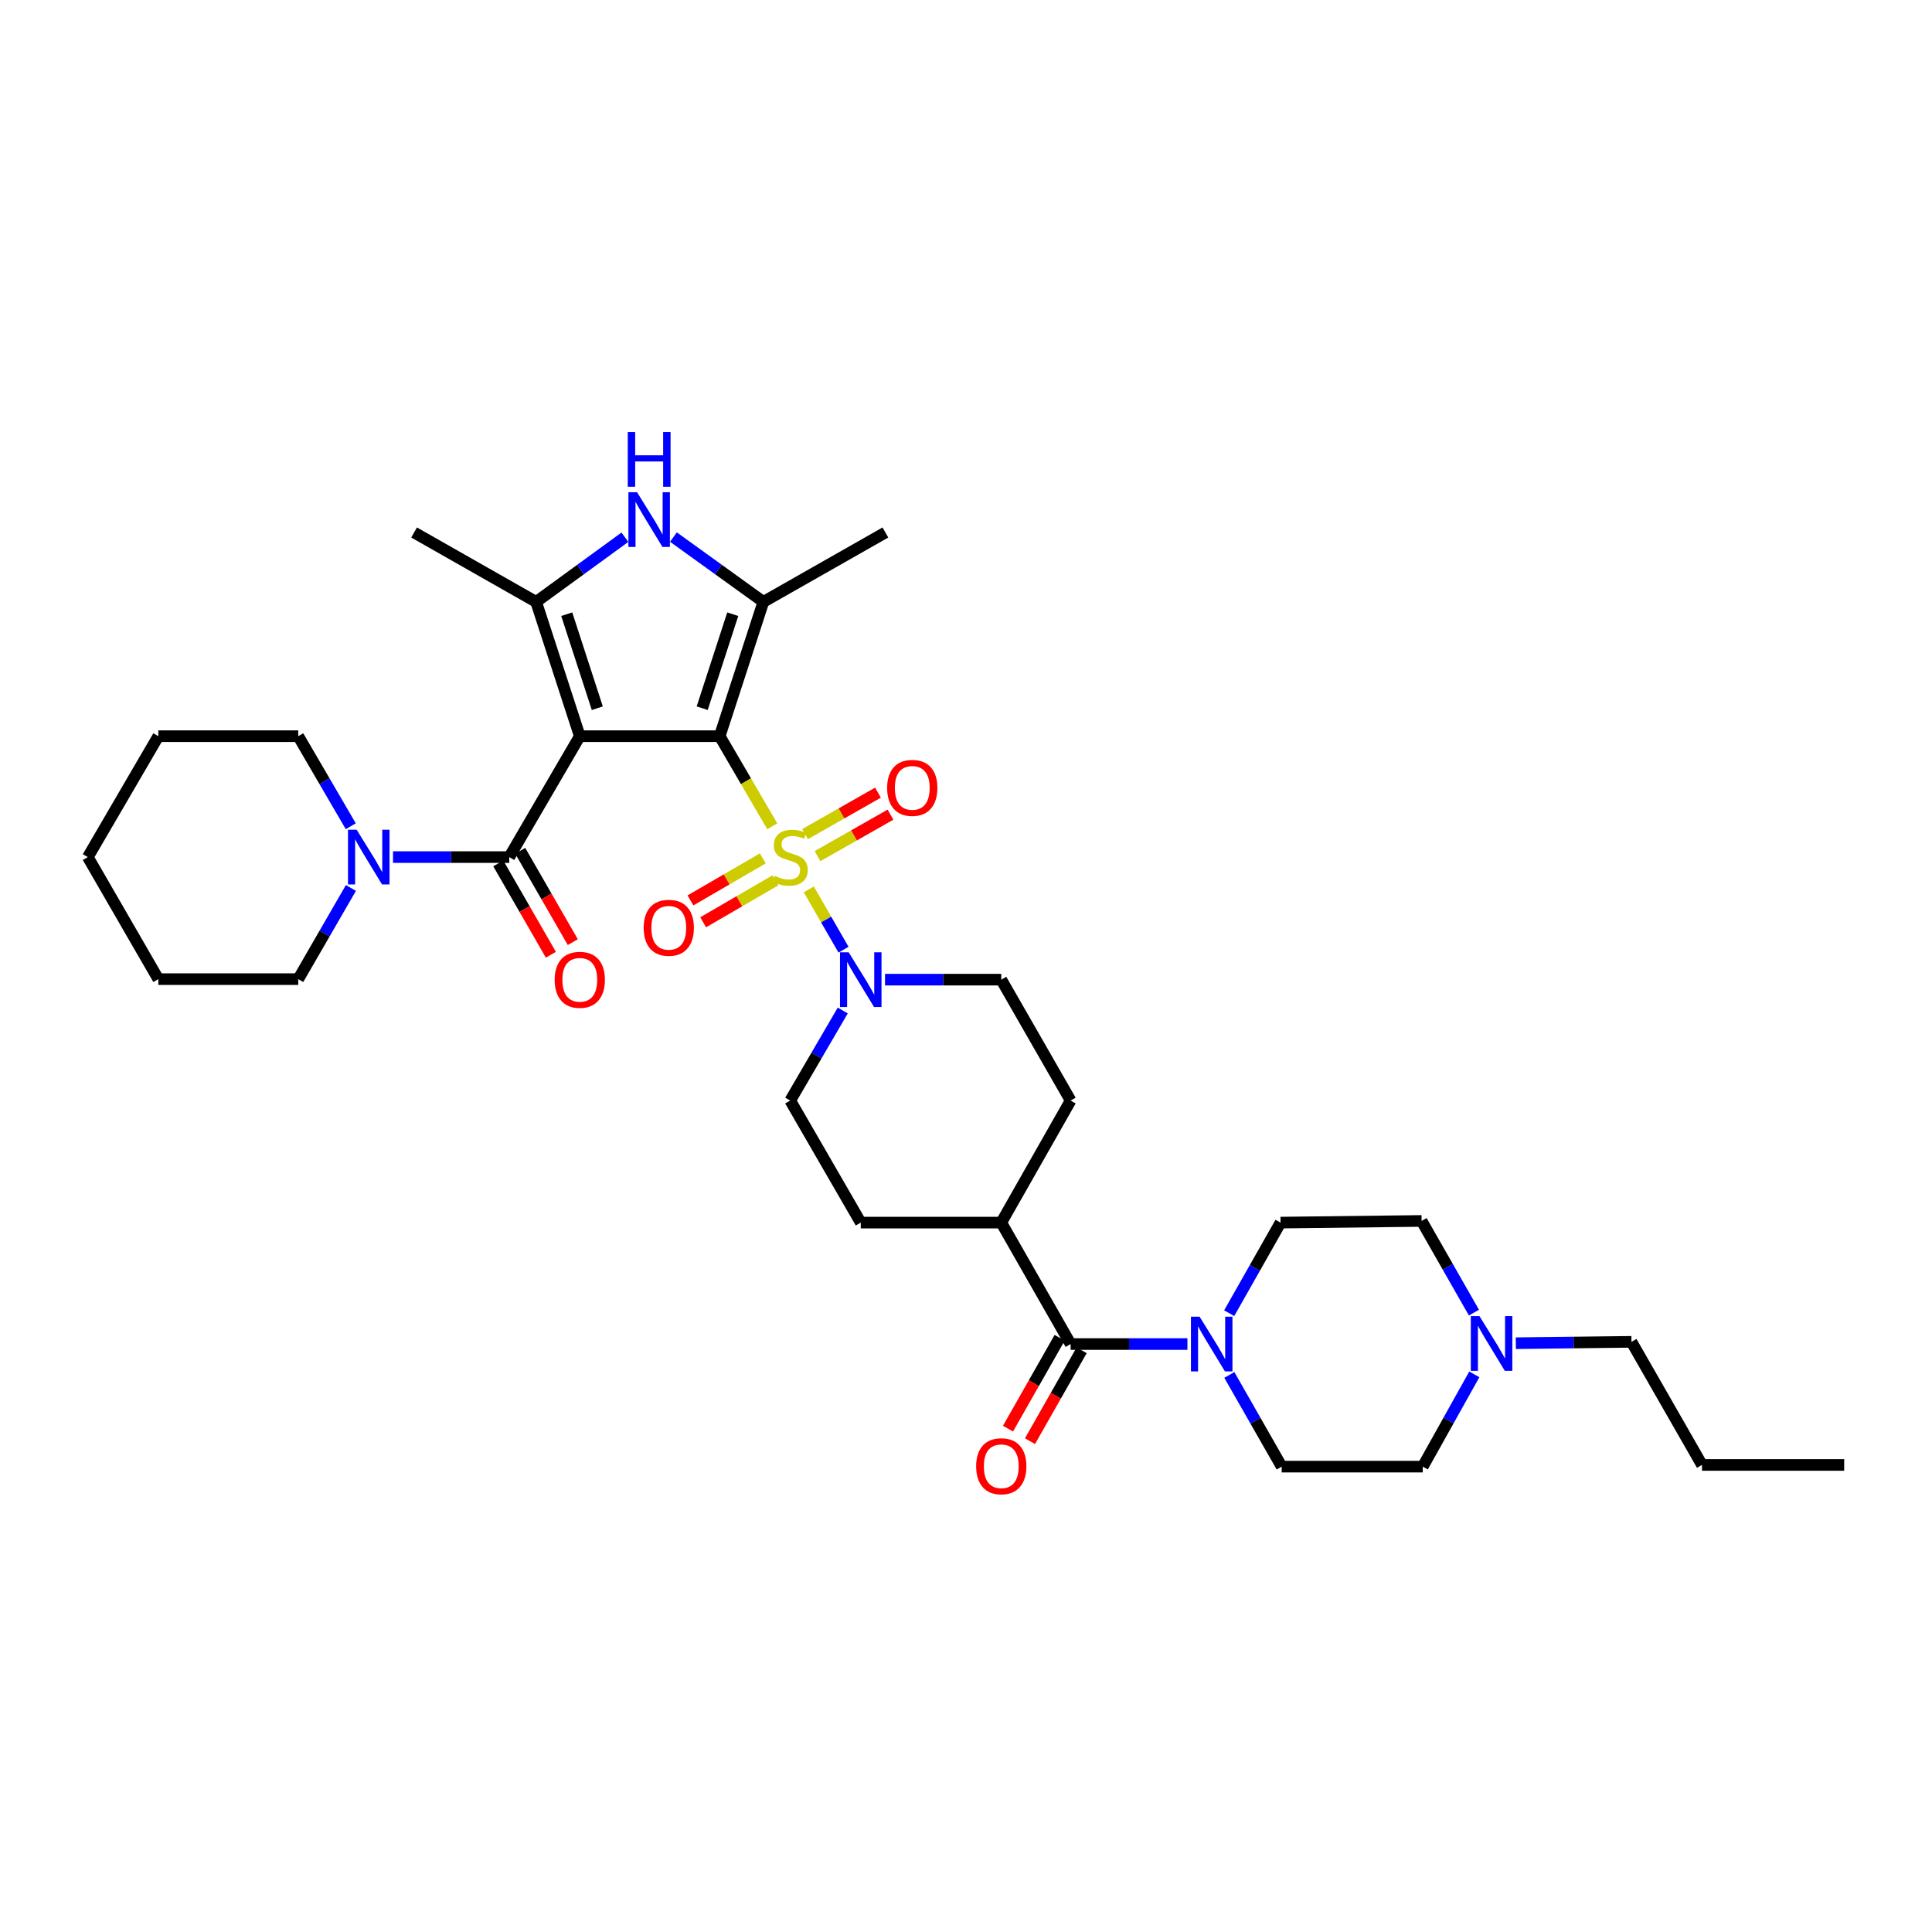 <?xml version='1.0' encoding='iso-8859-1'?>
<svg version='1.1' baseProfile='full'
              xmlns='http://www.w3.org/2000/svg'
                      xmlns:rdkit='http://www.rdkit.org/xml'
                      xmlns:xlink='http://www.w3.org/1999/xlink'
                  xml:space='preserve'
width='1000px' height='1000px' viewBox='0 0 1000 1000'>
<!-- END OF HEADER -->
<rect style='opacity:1.0;fill:#FFFFFF;stroke:none' width='1000' height='1000' x='0' y='0'> </rect>
<path class='bond-0' d='M 372.514,381.043 L 300.099,381.043' style='fill:none;fill-rule:evenodd;stroke:#000000;stroke-width:6px;stroke-linecap:butt;stroke-linejoin:miter;stroke-opacity:1' />
<path class='bond-1' d='M 372.514,381.043 L 386.12,404.37' style='fill:none;fill-rule:evenodd;stroke:#000000;stroke-width:6px;stroke-linecap:butt;stroke-linejoin:miter;stroke-opacity:1' />
<path class='bond-1' d='M 386.12,404.37 L 399.725,427.698' style='fill:none;fill-rule:evenodd;stroke:#CCCC00;stroke-width:6px;stroke-linecap:butt;stroke-linejoin:miter;stroke-opacity:1' />
<path class='bond-2' d='M 372.514,381.043 L 395.113,311.53' style='fill:none;fill-rule:evenodd;stroke:#000000;stroke-width:6px;stroke-linecap:butt;stroke-linejoin:miter;stroke-opacity:1' />
<path class='bond-2' d='M 363.449,366.567 L 379.268,317.908' style='fill:none;fill-rule:evenodd;stroke:#000000;stroke-width:6px;stroke-linecap:butt;stroke-linejoin:miter;stroke-opacity:1' />
<path class='bond-3' d='M 300.099,381.043 L 277.5,311.53' style='fill:none;fill-rule:evenodd;stroke:#000000;stroke-width:6px;stroke-linecap:butt;stroke-linejoin:miter;stroke-opacity:1' />
<path class='bond-3' d='M 309.164,366.567 L 293.345,317.908' style='fill:none;fill-rule:evenodd;stroke:#000000;stroke-width:6px;stroke-linecap:butt;stroke-linejoin:miter;stroke-opacity:1' />
<path class='bond-4' d='M 300.099,381.043 L 263.589,443.629' style='fill:none;fill-rule:evenodd;stroke:#000000;stroke-width:6px;stroke-linecap:butt;stroke-linejoin:miter;stroke-opacity:1' />
<path class='bond-6' d='M 418.634,460.339 L 427.617,475.949' style='fill:none;fill-rule:evenodd;stroke:#CCCC00;stroke-width:6px;stroke-linecap:butt;stroke-linejoin:miter;stroke-opacity:1' />
<path class='bond-6' d='M 427.617,475.949 L 436.601,491.558' style='fill:none;fill-rule:evenodd;stroke:#0000FF;stroke-width:6px;stroke-linecap:butt;stroke-linejoin:miter;stroke-opacity:1' />
<path class='bond-10' d='M 423.149,443.128 L 442.033,432.394' style='fill:none;fill-rule:evenodd;stroke:#CCCC00;stroke-width:6px;stroke-linecap:butt;stroke-linejoin:miter;stroke-opacity:1' />
<path class='bond-10' d='M 442.033,432.394 L 460.918,421.66' style='fill:none;fill-rule:evenodd;stroke:#FF0000;stroke-width:6px;stroke-linecap:butt;stroke-linejoin:miter;stroke-opacity:1' />
<path class='bond-10' d='M 416.677,431.742 L 435.562,421.008' style='fill:none;fill-rule:evenodd;stroke:#CCCC00;stroke-width:6px;stroke-linecap:butt;stroke-linejoin:miter;stroke-opacity:1' />
<path class='bond-10' d='M 435.562,421.008 L 454.446,410.274' style='fill:none;fill-rule:evenodd;stroke:#FF0000;stroke-width:6px;stroke-linecap:butt;stroke-linejoin:miter;stroke-opacity:1' />
<path class='bond-11' d='M 394.831,444.296 L 376.103,455.175' style='fill:none;fill-rule:evenodd;stroke:#CCCC00;stroke-width:6px;stroke-linecap:butt;stroke-linejoin:miter;stroke-opacity:1' />
<path class='bond-11' d='M 376.103,455.175 L 357.375,466.053' style='fill:none;fill-rule:evenodd;stroke:#FF0000;stroke-width:6px;stroke-linecap:butt;stroke-linejoin:miter;stroke-opacity:1' />
<path class='bond-11' d='M 401.408,455.621 L 382.681,466.499' style='fill:none;fill-rule:evenodd;stroke:#CCCC00;stroke-width:6px;stroke-linecap:butt;stroke-linejoin:miter;stroke-opacity:1' />
<path class='bond-11' d='M 382.681,466.499 L 363.953,477.377' style='fill:none;fill-rule:evenodd;stroke:#FF0000;stroke-width:6px;stroke-linecap:butt;stroke-linejoin:miter;stroke-opacity:1' />
<path class='bond-5' d='M 395.113,311.53 L 371.839,294.757' style='fill:none;fill-rule:evenodd;stroke:#000000;stroke-width:6px;stroke-linecap:butt;stroke-linejoin:miter;stroke-opacity:1' />
<path class='bond-5' d='M 371.839,294.757 L 348.566,277.984' style='fill:none;fill-rule:evenodd;stroke:#0000FF;stroke-width:6px;stroke-linecap:butt;stroke-linejoin:miter;stroke-opacity:1' />
<path class='bond-24' d='M 395.113,311.53 L 458.281,275.617' style='fill:none;fill-rule:evenodd;stroke:#000000;stroke-width:6px;stroke-linecap:butt;stroke-linejoin:miter;stroke-opacity:1' />
<path class='bond-25' d='M 277.5,311.53 L 214.332,275.617' style='fill:none;fill-rule:evenodd;stroke:#000000;stroke-width:6px;stroke-linecap:butt;stroke-linejoin:miter;stroke-opacity:1' />
<path class='bond-34' d='M 277.5,311.53 L 300.478,294.799' style='fill:none;fill-rule:evenodd;stroke:#000000;stroke-width:6px;stroke-linecap:butt;stroke-linejoin:miter;stroke-opacity:1' />
<path class='bond-34' d='M 300.478,294.799 L 323.455,278.068' style='fill:none;fill-rule:evenodd;stroke:#0000FF;stroke-width:6px;stroke-linecap:butt;stroke-linejoin:miter;stroke-opacity:1' />
<path class='bond-9' d='M 263.589,443.629 L 233.507,443.629' style='fill:none;fill-rule:evenodd;stroke:#000000;stroke-width:6px;stroke-linecap:butt;stroke-linejoin:miter;stroke-opacity:1' />
<path class='bond-9' d='M 233.507,443.629 L 203.426,443.629' style='fill:none;fill-rule:evenodd;stroke:#0000FF;stroke-width:6px;stroke-linecap:butt;stroke-linejoin:miter;stroke-opacity:1' />
<path class='bond-14' d='M 257.914,446.895 L 271.521,470.539' style='fill:none;fill-rule:evenodd;stroke:#000000;stroke-width:6px;stroke-linecap:butt;stroke-linejoin:miter;stroke-opacity:1' />
<path class='bond-14' d='M 271.521,470.539 L 285.129,494.183' style='fill:none;fill-rule:evenodd;stroke:#FF0000;stroke-width:6px;stroke-linecap:butt;stroke-linejoin:miter;stroke-opacity:1' />
<path class='bond-14' d='M 269.264,440.363 L 282.872,464.006' style='fill:none;fill-rule:evenodd;stroke:#000000;stroke-width:6px;stroke-linecap:butt;stroke-linejoin:miter;stroke-opacity:1' />
<path class='bond-14' d='M 282.872,464.006 L 296.479,487.65' style='fill:none;fill-rule:evenodd;stroke:#FF0000;stroke-width:6px;stroke-linecap:butt;stroke-linejoin:miter;stroke-opacity:1' />
<path class='bond-15' d='M 458.085,507.066 L 488.17,507.066' style='fill:none;fill-rule:evenodd;stroke:#0000FF;stroke-width:6px;stroke-linecap:butt;stroke-linejoin:miter;stroke-opacity:1' />
<path class='bond-15' d='M 488.17,507.066 L 518.255,507.066' style='fill:none;fill-rule:evenodd;stroke:#000000;stroke-width:6px;stroke-linecap:butt;stroke-linejoin:miter;stroke-opacity:1' />
<path class='bond-16' d='M 436.209,523.038 L 422.613,546.345' style='fill:none;fill-rule:evenodd;stroke:#0000FF;stroke-width:6px;stroke-linecap:butt;stroke-linejoin:miter;stroke-opacity:1' />
<path class='bond-16' d='M 422.613,546.345 L 409.017,569.652' style='fill:none;fill-rule:evenodd;stroke:#000000;stroke-width:6px;stroke-linecap:butt;stroke-linejoin:miter;stroke-opacity:1' />
<path class='bond-7' d='M 554.161,695.676 L 518.255,632.82' style='fill:none;fill-rule:evenodd;stroke:#000000;stroke-width:6px;stroke-linecap:butt;stroke-linejoin:miter;stroke-opacity:1' />
<path class='bond-8' d='M 554.161,695.676 L 584.384,695.676' style='fill:none;fill-rule:evenodd;stroke:#000000;stroke-width:6px;stroke-linecap:butt;stroke-linejoin:miter;stroke-opacity:1' />
<path class='bond-8' d='M 584.384,695.676 L 614.608,695.676' style='fill:none;fill-rule:evenodd;stroke:#0000FF;stroke-width:6px;stroke-linecap:butt;stroke-linejoin:miter;stroke-opacity:1' />
<path class='bond-17' d='M 548.468,692.44 L 535.101,715.956' style='fill:none;fill-rule:evenodd;stroke:#000000;stroke-width:6px;stroke-linecap:butt;stroke-linejoin:miter;stroke-opacity:1' />
<path class='bond-17' d='M 535.101,715.956 L 521.734,739.471' style='fill:none;fill-rule:evenodd;stroke:#FF0000;stroke-width:6px;stroke-linecap:butt;stroke-linejoin:miter;stroke-opacity:1' />
<path class='bond-17' d='M 559.853,698.911 L 546.487,722.427' style='fill:none;fill-rule:evenodd;stroke:#000000;stroke-width:6px;stroke-linecap:butt;stroke-linejoin:miter;stroke-opacity:1' />
<path class='bond-17' d='M 546.487,722.427 L 533.12,745.943' style='fill:none;fill-rule:evenodd;stroke:#FF0000;stroke-width:6px;stroke-linecap:butt;stroke-linejoin:miter;stroke-opacity:1' />
<path class='bond-18' d='M 636.3,711.662 L 649.849,735.395' style='fill:none;fill-rule:evenodd;stroke:#0000FF;stroke-width:6px;stroke-linecap:butt;stroke-linejoin:miter;stroke-opacity:1' />
<path class='bond-18' d='M 649.849,735.395 L 663.399,759.127' style='fill:none;fill-rule:evenodd;stroke:#000000;stroke-width:6px;stroke-linecap:butt;stroke-linejoin:miter;stroke-opacity:1' />
<path class='bond-19' d='M 636.223,679.709 L 649.513,656.265' style='fill:none;fill-rule:evenodd;stroke:#0000FF;stroke-width:6px;stroke-linecap:butt;stroke-linejoin:miter;stroke-opacity:1' />
<path class='bond-19' d='M 649.513,656.265 L 662.802,632.82' style='fill:none;fill-rule:evenodd;stroke:#000000;stroke-width:6px;stroke-linecap:butt;stroke-linejoin:miter;stroke-opacity:1' />
<path class='bond-26' d='M 181.633,459.613 L 168.003,483.205' style='fill:none;fill-rule:evenodd;stroke:#0000FF;stroke-width:6px;stroke-linecap:butt;stroke-linejoin:miter;stroke-opacity:1' />
<path class='bond-26' d='M 168.003,483.205 L 154.373,506.797' style='fill:none;fill-rule:evenodd;stroke:#000000;stroke-width:6px;stroke-linecap:butt;stroke-linejoin:miter;stroke-opacity:1' />
<path class='bond-27' d='M 181.555,427.658 L 167.964,404.35' style='fill:none;fill-rule:evenodd;stroke:#0000FF;stroke-width:6px;stroke-linecap:butt;stroke-linejoin:miter;stroke-opacity:1' />
<path class='bond-27' d='M 167.964,404.35 L 154.373,381.043' style='fill:none;fill-rule:evenodd;stroke:#000000;stroke-width:6px;stroke-linecap:butt;stroke-linejoin:miter;stroke-opacity:1' />
<path class='bond-12' d='M 762.906,679.406 L 749.36,655.68' style='fill:none;fill-rule:evenodd;stroke:#0000FF;stroke-width:6px;stroke-linecap:butt;stroke-linejoin:miter;stroke-opacity:1' />
<path class='bond-12' d='M 749.36,655.68 L 735.814,631.955' style='fill:none;fill-rule:evenodd;stroke:#000000;stroke-width:6px;stroke-linecap:butt;stroke-linejoin:miter;stroke-opacity:1' />
<path class='bond-28' d='M 784.584,695.242 L 814.516,694.884' style='fill:none;fill-rule:evenodd;stroke:#0000FF;stroke-width:6px;stroke-linecap:butt;stroke-linejoin:miter;stroke-opacity:1' />
<path class='bond-28' d='M 814.516,694.884 L 844.449,694.526' style='fill:none;fill-rule:evenodd;stroke:#000000;stroke-width:6px;stroke-linecap:butt;stroke-linejoin:miter;stroke-opacity:1' />
<path class='bond-37' d='M 763.099,711.377 L 749.755,735.252' style='fill:none;fill-rule:evenodd;stroke:#0000FF;stroke-width:6px;stroke-linecap:butt;stroke-linejoin:miter;stroke-opacity:1' />
<path class='bond-37' d='M 749.755,735.252 L 736.411,759.127' style='fill:none;fill-rule:evenodd;stroke:#000000;stroke-width:6px;stroke-linecap:butt;stroke-linejoin:miter;stroke-opacity:1' />
<path class='bond-13' d='M 518.255,632.82 L 445.526,632.82' style='fill:none;fill-rule:evenodd;stroke:#000000;stroke-width:6px;stroke-linecap:butt;stroke-linejoin:miter;stroke-opacity:1' />
<path class='bond-35' d='M 518.255,632.82 L 554.161,569.652' style='fill:none;fill-rule:evenodd;stroke:#000000;stroke-width:6px;stroke-linecap:butt;stroke-linejoin:miter;stroke-opacity:1' />
<path class='bond-21' d='M 518.255,507.066 L 554.161,569.652' style='fill:none;fill-rule:evenodd;stroke:#000000;stroke-width:6px;stroke-linecap:butt;stroke-linejoin:miter;stroke-opacity:1' />
<path class='bond-20' d='M 409.017,569.652 L 445.526,632.82' style='fill:none;fill-rule:evenodd;stroke:#000000;stroke-width:6px;stroke-linecap:butt;stroke-linejoin:miter;stroke-opacity:1' />
<path class='bond-23' d='M 663.399,759.127 L 736.411,759.127' style='fill:none;fill-rule:evenodd;stroke:#000000;stroke-width:6px;stroke-linecap:butt;stroke-linejoin:miter;stroke-opacity:1' />
<path class='bond-22' d='M 662.802,632.82 L 735.814,631.955' style='fill:none;fill-rule:evenodd;stroke:#000000;stroke-width:6px;stroke-linecap:butt;stroke-linejoin:miter;stroke-opacity:1' />
<path class='bond-30' d='M 154.373,506.797 L 81.957,506.797' style='fill:none;fill-rule:evenodd;stroke:#000000;stroke-width:6px;stroke-linecap:butt;stroke-linejoin:miter;stroke-opacity:1' />
<path class='bond-31' d='M 154.373,381.043 L 81.957,381.043' style='fill:none;fill-rule:evenodd;stroke:#000000;stroke-width:6px;stroke-linecap:butt;stroke-linejoin:miter;stroke-opacity:1' />
<path class='bond-29' d='M 844.449,694.526 L 880.951,758.247' style='fill:none;fill-rule:evenodd;stroke:#000000;stroke-width:6px;stroke-linecap:butt;stroke-linejoin:miter;stroke-opacity:1' />
<path class='bond-32' d='M 880.951,758.247 L 954.545,758.247' style='fill:none;fill-rule:evenodd;stroke:#000000;stroke-width:6px;stroke-linecap:butt;stroke-linejoin:miter;stroke-opacity:1' />
<path class='bond-36' d='M 81.957,506.797 L 45.455,443.629' style='fill:none;fill-rule:evenodd;stroke:#000000;stroke-width:6px;stroke-linecap:butt;stroke-linejoin:miter;stroke-opacity:1' />
<path class='bond-33' d='M 81.957,381.043 L 45.455,443.629' style='fill:none;fill-rule:evenodd;stroke:#000000;stroke-width:6px;stroke-linecap:butt;stroke-linejoin:miter;stroke-opacity:1' />
<path  class='atom-2' d='M 401.017 453.349
Q 401.337 453.469, 402.657 454.029
Q 403.977 454.589, 405.417 454.949
Q 406.897 455.269, 408.337 455.269
Q 411.017 455.269, 412.577 453.989
Q 414.137 452.669, 414.137 450.389
Q 414.137 448.829, 413.337 447.869
Q 412.577 446.909, 411.377 446.389
Q 410.177 445.869, 408.177 445.269
Q 405.657 444.509, 404.137 443.789
Q 402.657 443.069, 401.577 441.549
Q 400.537 440.029, 400.537 437.469
Q 400.537 433.909, 402.937 431.709
Q 405.377 429.509, 410.177 429.509
Q 413.457 429.509, 417.177 431.069
L 416.257 434.149
Q 412.857 432.749, 410.297 432.749
Q 407.537 432.749, 406.017 433.909
Q 404.497 435.029, 404.537 436.989
Q 404.537 438.509, 405.297 439.429
Q 406.097 440.349, 407.217 440.869
Q 408.377 441.389, 410.297 441.989
Q 412.857 442.789, 414.377 443.589
Q 415.897 444.389, 416.977 446.029
Q 418.097 447.629, 418.097 450.389
Q 418.097 454.309, 415.457 456.429
Q 412.857 458.509, 408.497 458.509
Q 405.977 458.509, 404.057 457.949
Q 402.177 457.429, 399.937 456.509
L 401.017 453.349
' fill='#CCCC00'/>
<path  class='atom-6' d='M 329.745 254.771
L 339.025 269.771
Q 339.945 271.251, 341.425 273.931
Q 342.905 276.611, 342.985 276.771
L 342.985 254.771
L 346.745 254.771
L 346.745 283.091
L 342.865 283.091
L 332.905 266.691
Q 331.745 264.771, 330.505 262.571
Q 329.305 260.371, 328.945 259.691
L 328.945 283.091
L 325.265 283.091
L 325.265 254.771
L 329.745 254.771
' fill='#0000FF'/>
<path  class='atom-6' d='M 324.925 223.619
L 328.765 223.619
L 328.765 235.659
L 343.245 235.659
L 343.245 223.619
L 347.085 223.619
L 347.085 251.939
L 343.245 251.939
L 343.245 238.859
L 328.765 238.859
L 328.765 251.939
L 324.925 251.939
L 324.925 223.619
' fill='#0000FF'/>
<path  class='atom-7' d='M 439.266 492.906
L 448.546 507.906
Q 449.466 509.386, 450.946 512.066
Q 452.426 514.746, 452.506 514.906
L 452.506 492.906
L 456.266 492.906
L 456.266 521.226
L 452.386 521.226
L 442.426 504.826
Q 441.266 502.906, 440.026 500.706
Q 438.826 498.506, 438.466 497.826
L 438.466 521.226
L 434.786 521.226
L 434.786 492.906
L 439.266 492.906
' fill='#0000FF'/>
<path  class='atom-9' d='M 620.913 681.516
L 630.193 696.516
Q 631.113 697.996, 632.593 700.676
Q 634.073 703.356, 634.153 703.516
L 634.153 681.516
L 637.913 681.516
L 637.913 709.836
L 634.033 709.836
L 624.073 693.436
Q 622.913 691.516, 621.673 689.316
Q 620.473 687.116, 620.113 686.436
L 620.113 709.836
L 616.433 709.836
L 616.433 681.516
L 620.913 681.516
' fill='#0000FF'/>
<path  class='atom-10' d='M 184.608 429.469
L 193.888 444.469
Q 194.808 445.949, 196.288 448.629
Q 197.768 451.309, 197.848 451.469
L 197.848 429.469
L 201.608 429.469
L 201.608 457.789
L 197.728 457.789
L 187.768 441.389
Q 186.608 439.469, 185.368 437.269
Q 184.168 435.069, 183.808 434.389
L 183.808 457.789
L 180.128 457.789
L 180.128 429.469
L 184.608 429.469
' fill='#0000FF'/>
<path  class='atom-11' d='M 459.185 407.803
Q 459.185 401.003, 462.545 397.203
Q 465.905 393.403, 472.185 393.403
Q 478.465 393.403, 481.825 397.203
Q 485.185 401.003, 485.185 407.803
Q 485.185 414.683, 481.785 418.603
Q 478.385 422.483, 472.185 422.483
Q 465.945 422.483, 462.545 418.603
Q 459.185 414.723, 459.185 407.803
M 472.185 419.283
Q 476.505 419.283, 478.825 416.403
Q 481.185 413.483, 481.185 407.803
Q 481.185 402.243, 478.825 399.443
Q 476.505 396.603, 472.185 396.603
Q 467.865 396.603, 465.505 399.403
Q 463.185 402.203, 463.185 407.803
Q 463.185 413.523, 465.505 416.403
Q 467.865 419.283, 472.185 419.283
' fill='#FF0000'/>
<path  class='atom-12' d='M 333.161 480.219
Q 333.161 473.419, 336.521 469.619
Q 339.881 465.819, 346.161 465.819
Q 352.441 465.819, 355.801 469.619
Q 359.161 473.419, 359.161 480.219
Q 359.161 487.099, 355.761 491.019
Q 352.361 494.899, 346.161 494.899
Q 339.921 494.899, 336.521 491.019
Q 333.161 487.139, 333.161 480.219
M 346.161 491.699
Q 350.481 491.699, 352.801 488.819
Q 355.161 485.899, 355.161 480.219
Q 355.161 474.659, 352.801 471.859
Q 350.481 469.019, 346.161 469.019
Q 341.841 469.019, 339.481 471.819
Q 337.161 474.619, 337.161 480.219
Q 337.161 485.939, 339.481 488.819
Q 341.841 491.699, 346.161 491.699
' fill='#FF0000'/>
<path  class='atom-13' d='M 765.773 681.232
L 775.053 696.232
Q 775.973 697.712, 777.453 700.392
Q 778.933 703.072, 779.013 703.232
L 779.013 681.232
L 782.773 681.232
L 782.773 709.552
L 778.893 709.552
L 768.933 693.152
Q 767.773 691.232, 766.533 689.032
Q 765.333 686.832, 764.973 686.152
L 764.973 709.552
L 761.293 709.552
L 761.293 681.232
L 765.773 681.232
' fill='#0000FF'/>
<path  class='atom-15' d='M 287.099 507.146
Q 287.099 500.346, 290.459 496.546
Q 293.819 492.746, 300.099 492.746
Q 306.379 492.746, 309.739 496.546
Q 313.099 500.346, 313.099 507.146
Q 313.099 514.026, 309.699 517.946
Q 306.299 521.826, 300.099 521.826
Q 293.859 521.826, 290.459 517.946
Q 287.099 514.066, 287.099 507.146
M 300.099 518.626
Q 304.419 518.626, 306.739 515.746
Q 309.099 512.826, 309.099 507.146
Q 309.099 501.586, 306.739 498.786
Q 304.419 495.946, 300.099 495.946
Q 295.779 495.946, 293.419 498.746
Q 291.099 501.546, 291.099 507.146
Q 291.099 512.866, 293.419 515.746
Q 295.779 518.626, 300.099 518.626
' fill='#FF0000'/>
<path  class='atom-18' d='M 505.255 758.924
Q 505.255 752.124, 508.615 748.324
Q 511.975 744.524, 518.255 744.524
Q 524.535 744.524, 527.895 748.324
Q 531.255 752.124, 531.255 758.924
Q 531.255 765.804, 527.855 769.724
Q 524.455 773.604, 518.255 773.604
Q 512.015 773.604, 508.615 769.724
Q 505.255 765.844, 505.255 758.924
M 518.255 770.404
Q 522.575 770.404, 524.895 767.524
Q 527.255 764.604, 527.255 758.924
Q 527.255 753.364, 524.895 750.564
Q 522.575 747.724, 518.255 747.724
Q 513.935 747.724, 511.575 750.524
Q 509.255 753.324, 509.255 758.924
Q 509.255 764.644, 511.575 767.524
Q 513.935 770.404, 518.255 770.404
' fill='#FF0000'/>
</svg>
